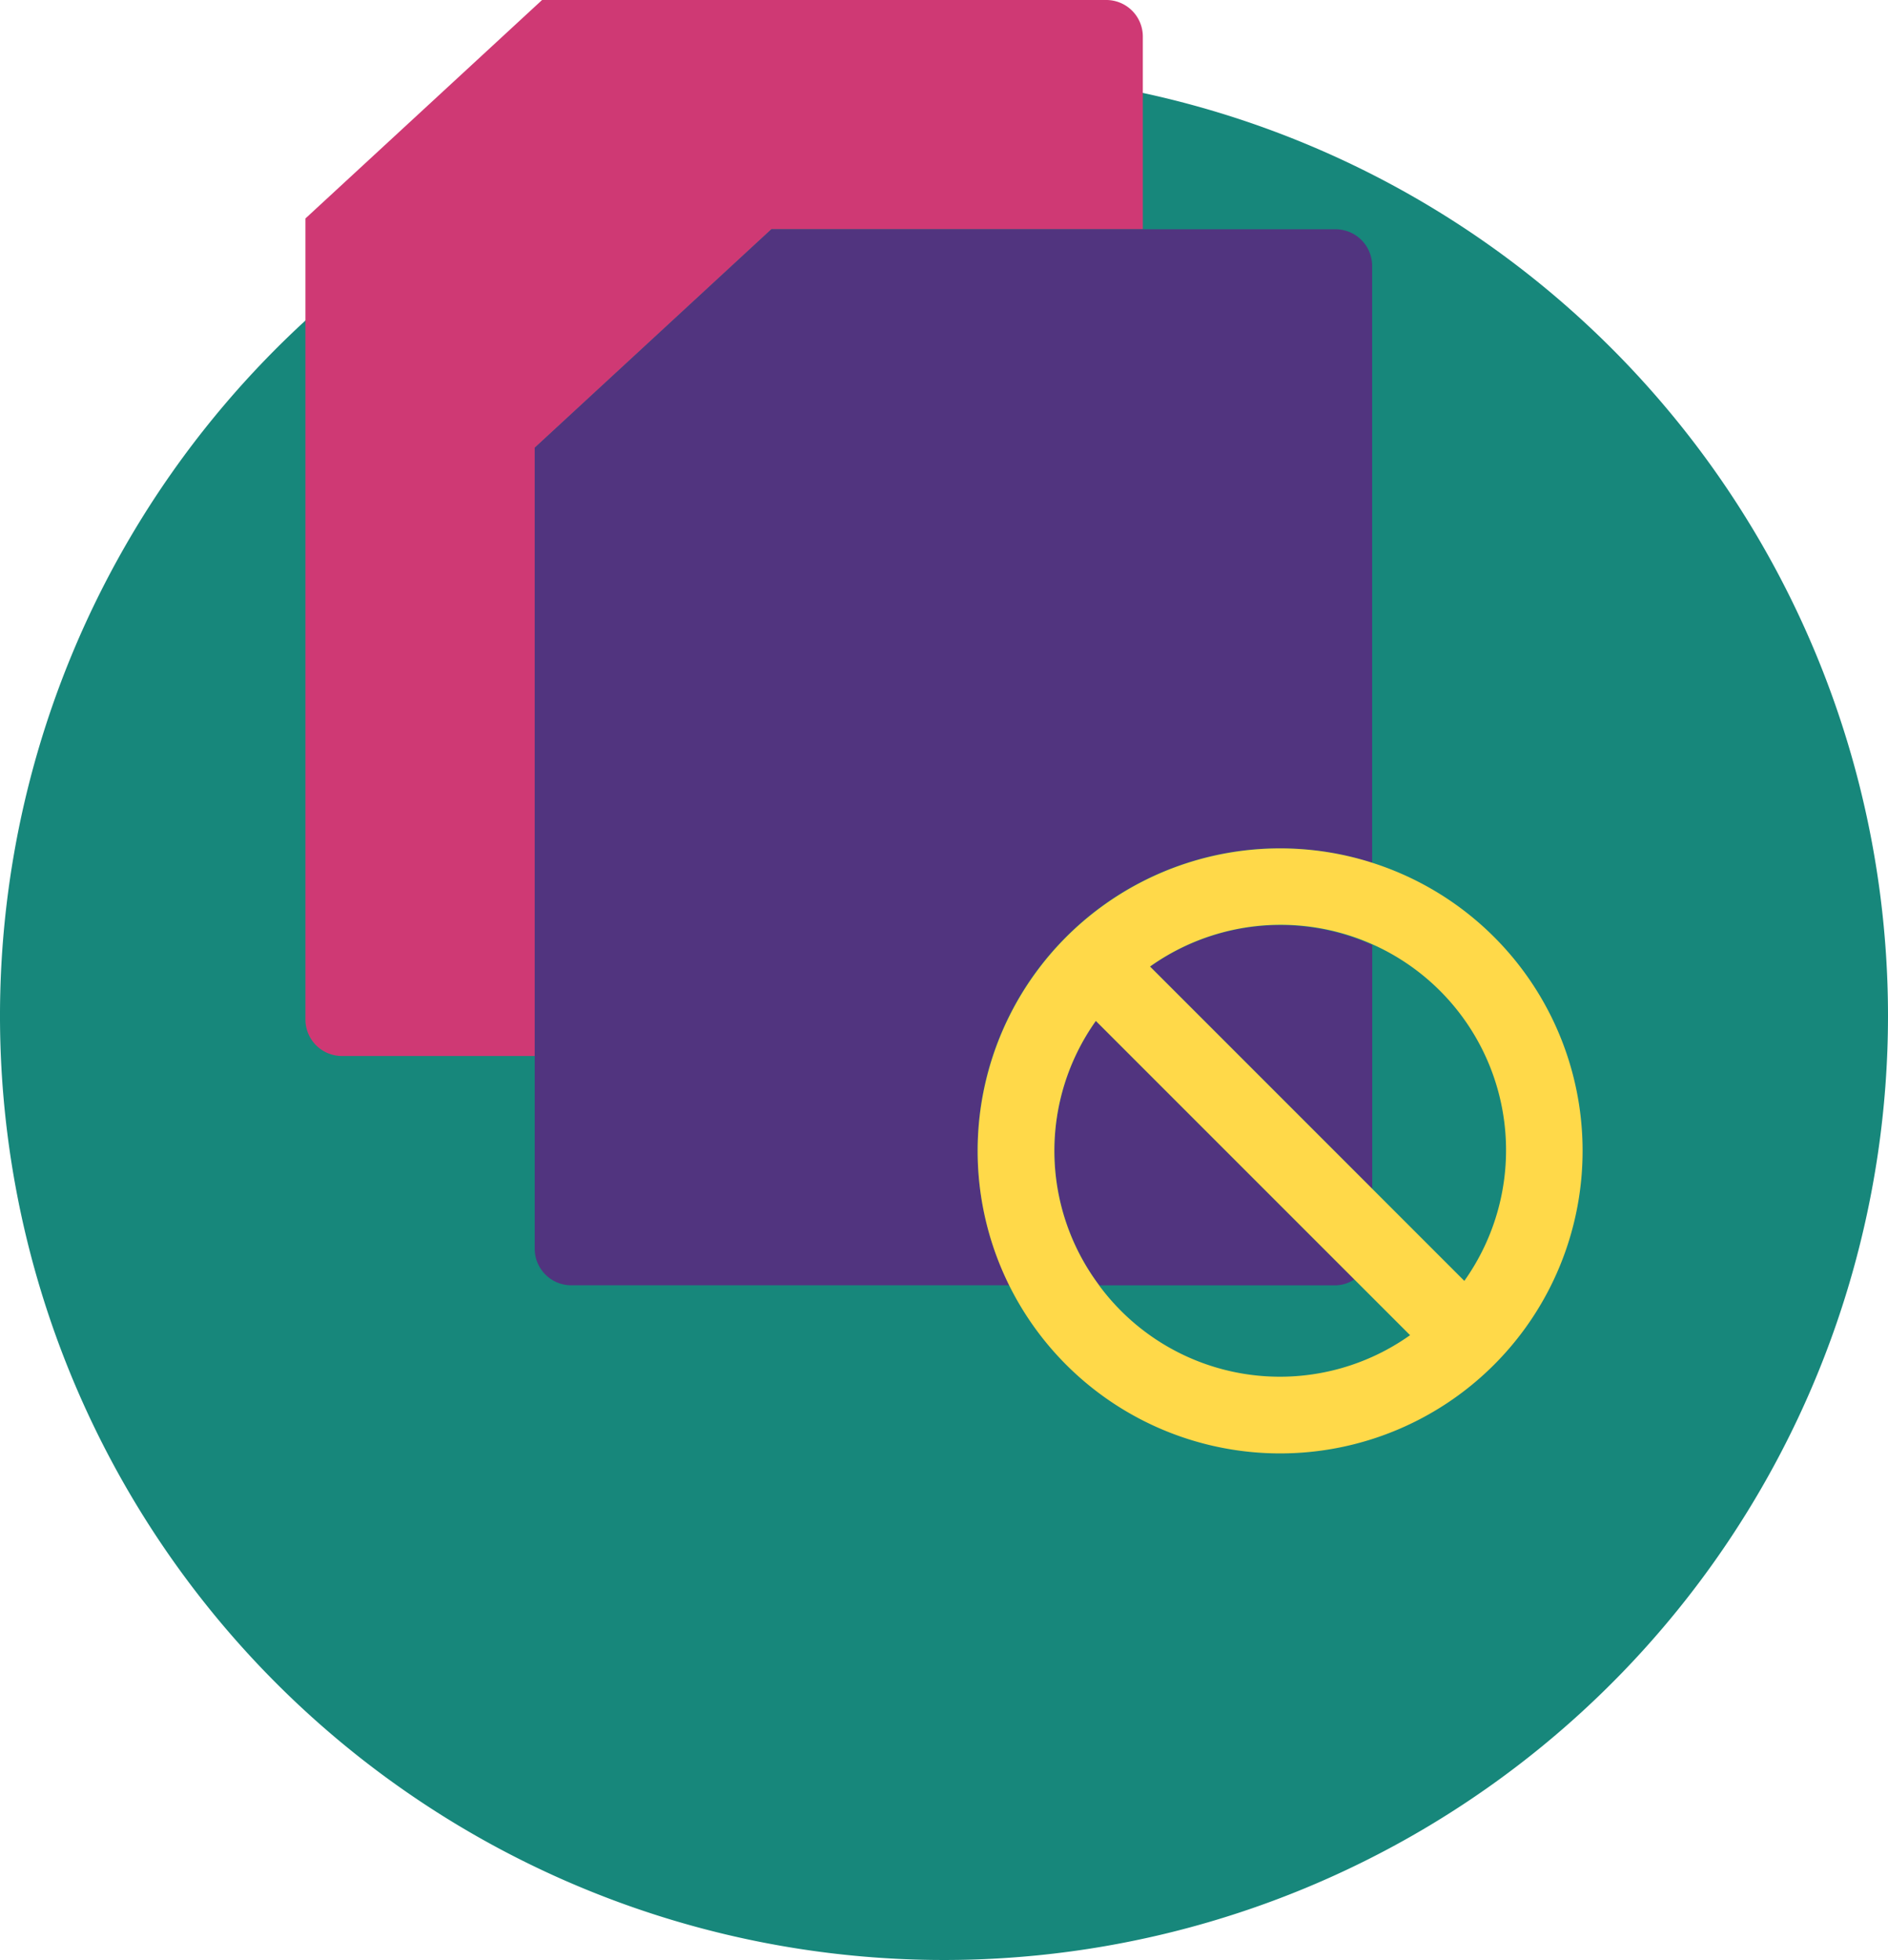 <svg xmlns="http://www.w3.org/2000/svg" viewBox="0 0 68 70.584">
  <defs>
    <style>
      .cls-1 {
        fill: #17877b;
      }

      .cls-2 {
        fill: #51347f;
      }

      .cls-3 {
        fill: #cf3974;
      }

      .cls-4 {
        fill: #ffd949;
      }
    </style>
  </defs>
  <g id="Group_47456" data-name="Group 47456" transform="translate(4557 17501.584)">
    <circle id="Ellipse_468" data-name="Ellipse 468" class="cls-1" cx="31" cy="31" r="31" transform="translate(-4554 -17497)"/>
    <g id="GEOJIT_ICONS-24" data-name="GEOJIT ICONS-24" transform="translate(-4574.5 -17515)">
      <path id="Path_24254" data-name="Path 24254" class="cls-1" d="M64.352,67.309a1.112,1.112,0,0,1-.583.185H56.361a7.036,7.036,0,0,0,9.736,1.56Z"/>
      <path id="Path_24255" data-name="Path 24255" class="cls-1" d="M51.5,16a34,34,0,1,0,34,34A34,34,0,0,0,51.5,16ZM62.026,72.757a9.465,9.465,0,0,1-8.477-5.263H39.822a1.144,1.144,0,0,1-1.14-1.14V60.312H32.64a1.144,1.144,0,0,1-1.14-1.14V34.085l7.412-6.842H56.587a1.144,1.144,0,0,1,1.14,1.14v6.041h6.042a1.144,1.144,0,0,1,1.14,1.14V54.259a9.473,9.473,0,0,1-2.883,18.5Z"/>
      <path id="Path_24256" data-name="Path 24256" class="cls-1" d="M64.909,56.835v7.631L67.8,67.354a7.048,7.048,0,0,0-2.888-10.519Z"/>
      <g id="Group_46551" data-name="Group 46551" transform="translate(-3 -13.827)">
        <path id="Path_24259" data-name="Path 24259" class="cls-2" d="M62.637,56.214a8.077,8.077,0,0,0-4.681,1.494l8,8V56.928A8.073,8.073,0,0,0,62.637,56.214Z" transform="translate(3.968 4.346)"/>
        <path id="Path_24260" data-name="Path 24260" class="cls-2" d="M65.761,68.523l-9.31-9.31a8.074,8.074,0,0,0,.121,9.523H65.09A1.278,1.278,0,0,0,65.761,68.523Z" transform="translate(3.519 4.795)"/>
        <g id="Group_46550" data-name="Group 46550" transform="translate(31.5 27.243)">
          <path id="Path_24257" data-name="Path 24257" class="cls-3" d="M48.283,35.5H61.661V28.554a1.316,1.316,0,0,0-1.311-1.311H40.024L31.5,35.111v28.85a1.316,1.316,0,0,0,1.311,1.311h6.948V43.37Z" transform="translate(-31.5 -27.243)"/>
          <path id="Path_24258" data-name="Path 24258" class="cls-2" d="M65.528,56.717a10.88,10.88,0,0,1,3.315.517v-21.5a1.316,1.316,0,0,0-1.311-1.311H47.206l-8.524,7.868v28.85a1.316,1.316,0,0,0,1.311,1.311H55.779a10.877,10.877,0,0,1,9.749-15.737Z" transform="translate(-30.423 -26.166)"/>
          <path id="Path_24261" data-name="Path 24261" class="cls-4" d="M66.762,54.327A10.894,10.894,0,1,0,74.342,64.7,10.881,10.881,0,0,0,66.762,54.327Zm-9.83,15.22a8.074,8.074,0,0,1-.121-9.523l9.31,9.31,2.007,2.007a8.092,8.092,0,0,1-11.2-1.794Zm13.151-.161-3.321-3.321-8-8A8.118,8.118,0,0,1,70.083,69.385Z" transform="translate(-28.342 -23.258)"/>
        </g>
      </g>
    </g>
  </g>
</svg>
